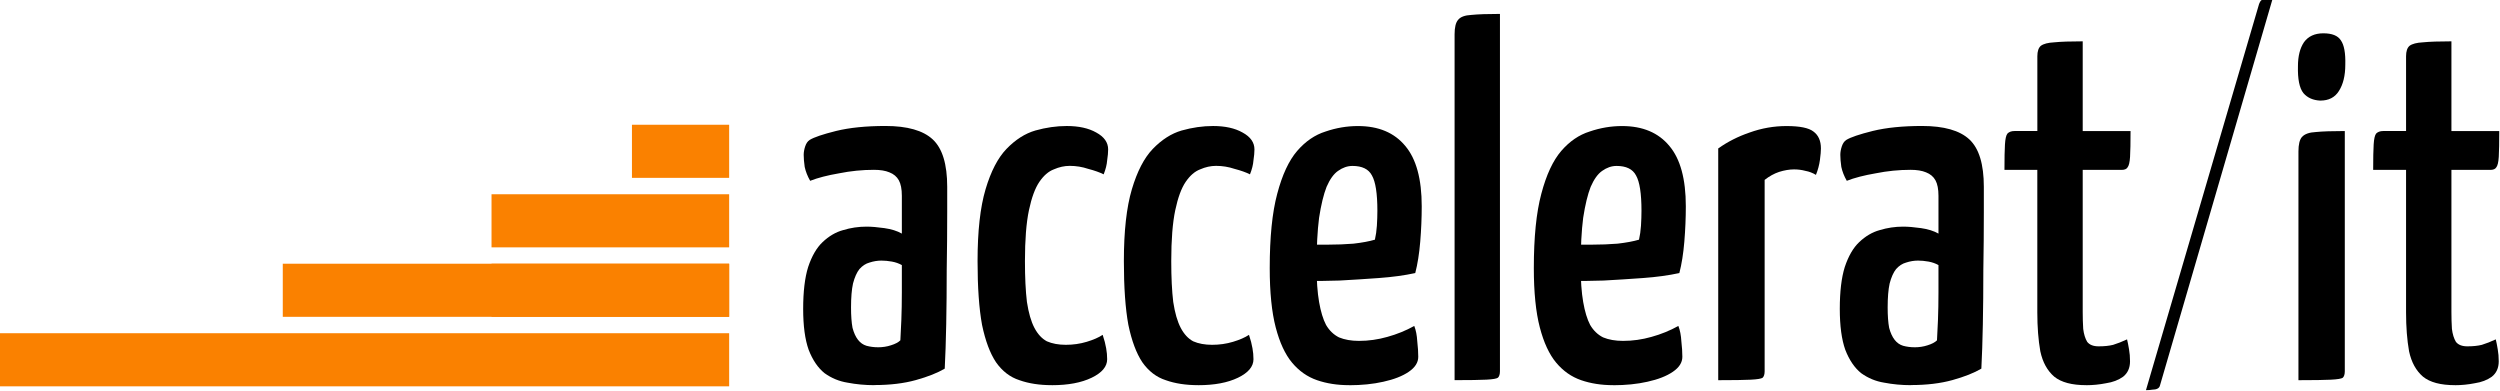 <?xml version="1.0" encoding="UTF-8" standalone="no"?>
<!-- Created with Inkscape (http://www.inkscape.org/) -->

<svg
   xmlns:dc="http://purl.org/dc/elements/1.1/"
   xmlns:cc="http://creativecommons.org/ns#"
   xmlns:rdf="http://www.w3.org/1999/02/22-rdf-syntax-ns#"
   xmlns:svg="http://www.w3.org/2000/svg"
   xmlns="http://www.w3.org/2000/svg"
   xmlns:sodipodi="http://sodipodi.sourceforge.net/DTD/sodipodi-0.dtd"
   xmlns:inkscape="http://www.inkscape.org/namespaces/inkscape"
   width="63.88mm"
   height="10mm"
   viewBox="0 0 63.88 10"
   version="1.1"
   id="svg5211"
   inkscape:version="0.92.5 (2060ec1f9f, 2020-04-08)"
   sodipodi:docname="logo.svg">
  <defs
     id="defs5205" />
  <sodipodi:namedview
     id="base"
     pagecolor="#ffffff"
     bordercolor="#666666"
     borderopacity="1.0"
     inkscape:pageopacity="0.0"
     inkscape:pageshadow="2"
     inkscape:zoom="4.6073782"
     inkscape:cx="107.35499"
     inkscape:cy="-0.55773563"
     inkscape:document-units="mm"
     inkscape:current-layer="layer1"
     showgrid="false"
     inkscape:window-width="1872"
     inkscape:window-height="1136"
     inkscape:window-x="48"
     inkscape:window-y="27"
     inkscape:window-maximized="1" />
  <g
     inkscape:label="Layer 1"
     inkscape:groupmode="layer"
     id="layer1"
     transform="translate(16.309,-75.244)">
    <path
       style="opacity:1;vector-effect:none;fill:#fa8100;fill-opacity:1;stroke:#fa8100;stroke-width:0.253;stroke-linecap:butt;stroke-linejoin:miter;stroke-miterlimit:4;stroke-dasharray:none;stroke-dashoffset:0.071;stroke-opacity:1;paint-order:markers stroke fill"
       d="m -3.623,80.334 h 5.819 v 1.104 h -5.819 z"
       id="rect1217"
       inkscape:connector-curvature="0" />
    <path
       style="opacity:1;vector-effect:none;fill:#fa8100;fill-opacity:1;stroke:#fa8100;stroke-width:0.253;stroke-linecap:butt;stroke-linejoin:miter;stroke-miterlimit:4;stroke-dasharray:none;stroke-dashoffset:0.071;stroke-opacity:1;paint-order:markers stroke fill"
       d="m -3.623,82.109 h 5.819 v 1.104 h -5.819 z"
       id="rect1219"
       inkscape:connector-curvature="0" />
    <path
       style="opacity:1;vector-effect:none;fill:#fa8100;fill-opacity:1;stroke:#fa8100;stroke-width:0.253;stroke-linecap:butt;stroke-linejoin:miter;stroke-miterlimit:4;stroke-dasharray:none;stroke-dashoffset:0.071;stroke-opacity:1;paint-order:markers stroke fill"
       d="M -0.035,78.558 H 2.196 v 1.104 h -2.231 z"
       id="rect1221"
       inkscape:connector-curvature="0" />
    <path
       style="opacity:1;vector-effect:none;fill:#fa8100;fill-opacity:1;stroke:#fa8100;stroke-width:0.253;stroke-linecap:butt;stroke-linejoin:miter;stroke-miterlimit:4;stroke-dasharray:none;stroke-dashoffset:0.071;stroke-opacity:1;paint-order:markers stroke fill"
       d="M -16.183,83.885 H 2.196 v 1.104 H -16.183 Z"
       id="rect1223"
       inkscape:connector-curvature="0" />
    <path
       style="opacity:1;vector-effect:none;fill:#fa8100;fill-opacity:1;stroke:#fa8100;stroke-width:0.253;stroke-linecap:butt;stroke-linejoin:miter;stroke-miterlimit:4;stroke-dasharray:none;stroke-dashoffset:0.071;stroke-opacity:1;paint-order:markers stroke fill"
       d="M -8.957,82.109 H 2.196 v 1.104 H -8.957 Z"
       id="rect1225"
       inkscape:connector-curvature="0" />
    <g
       aria-label="accelerat/it"
       style="font-style:normal;font-weight:normal;font-size:15.105px;line-height:125%;font-family:sans-serif;letter-spacing:0px;word-spacing:0px;fill:#000000;fill-opacity:1;stroke:none;stroke-width:1.259px;stroke-linecap:butt;stroke-linejoin:miter;stroke-opacity:1"
       id="text4957"
       transform="matrix(0.843,0,0,0.843,5.43,12.103)">
      <path
         d="m 0.717,86.575 q -0.423,0 -0.816,-0.076 -0.378,-0.06 -0.695,-0.287 -0.302,-0.242 -0.483,-0.71 -0.166,-0.468 -0.166,-1.239 0,-0.785 0.151,-1.269 0.166,-0.498 0.438,-0.755 0.287,-0.272 0.619,-0.363 0.347,-0.106 0.71,-0.106 0.227,0 0.544,0.045 0.317,0.045 0.529,0.166 0,0 0,-0.196 0,-0.196 0,-0.468 0,-0.272 0,-0.483 0,-0.302 -0.091,-0.468 -0.091,-0.166 -0.287,-0.242 -0.181,-0.076 -0.468,-0.076 -0.529,0 -1.057,0.106 -0.529,0.091 -0.876,0.227 -0.121,-0.211 -0.166,-0.423 -0.03,-0.211 -0.03,-0.363 0,-0.121 0.045,-0.257 0.045,-0.136 0.136,-0.196 0.196,-0.121 0.801,-0.272 0.619,-0.151 1.495,-0.151 0.997,0 1.435,0.408 0.438,0.408 0.438,1.435 v 0.77 q 0,0.861 -0.015,1.752 0,0.876 -0.015,1.646 -0.015,0.77 -0.045,1.344 -0.332,0.196 -0.876,0.347 -0.544,0.151 -1.254,0.151 z m 0.106,-1.148 q 0.211,0 0.393,-0.06 0.196,-0.06 0.287,-0.151 0.015,-0.227 0.03,-0.619 0.015,-0.393 0.015,-0.831 0,-0.453 0,-0.831 -0.136,-0.076 -0.302,-0.106 -0.166,-0.03 -0.317,-0.03 -0.181,0 -0.363,0.06 -0.166,0.045 -0.302,0.196 -0.121,0.151 -0.196,0.438 -0.06,0.272 -0.06,0.725 0,0.378 0.045,0.619 0.06,0.227 0.166,0.363 0.106,0.136 0.257,0.181 0.166,0.045 0.347,0.045 z"
         style="font-style:normal;font-variant:normal;font-weight:500;font-stretch:normal;font-size:15.105px;font-family:'Yanone Kaffeesatz';-inkscape-font-specification:'Yanone Kaffeesatz, Medium';font-variant-ligatures:normal;font-variant-caps:normal;font-variant-numeric:normal;font-feature-settings:normal;text-align:start;writing-mode:lr-tb;text-anchor:start;stroke-width:1.259px"
         id="path5815"
         inkscape:connector-curvature="0" />
      <path
         d="m 6.094,86.575 q -0.559,0 -0.982,-0.151 Q 4.689,86.288 4.402,85.88 4.13,85.473 3.979,84.748 3.843,84.007 3.843,82.814 q 0,-1.359 0.242,-2.175 0.242,-0.816 0.634,-1.224 0.408,-0.423 0.876,-0.559 0.483,-0.136 0.952,-0.136 0.544,0 0.891,0.196 0.363,0.196 0.363,0.514 0,0.136 -0.03,0.332 -0.015,0.196 -0.106,0.423 -0.181,-0.091 -0.468,-0.166 -0.272,-0.091 -0.559,-0.091 -0.242,0 -0.483,0.106 -0.242,0.091 -0.438,0.378 -0.196,0.287 -0.317,0.861 -0.121,0.574 -0.121,1.541 0,0.74 0.06,1.239 0.076,0.498 0.227,0.785 0.151,0.287 0.378,0.408 0.242,0.106 0.574,0.106 0.332,0 0.634,-0.091 0.302,-0.091 0.483,-0.211 0.076,0.227 0.106,0.408 0.03,0.166 0.03,0.332 0,0.332 -0.468,0.559 -0.468,0.227 -1.208,0.227 z"
         style="font-style:normal;font-variant:normal;font-weight:500;font-stretch:normal;font-size:15.105px;font-family:'Yanone Kaffeesatz';-inkscape-font-specification:'Yanone Kaffeesatz, Medium';font-variant-ligatures:normal;font-variant-caps:normal;font-variant-numeric:normal;font-feature-settings:normal;text-align:start;writing-mode:lr-tb;text-anchor:start;stroke-width:1.259px"
         id="path5817"
         inkscape:connector-curvature="0" />
      <path
         d="m 10.529,86.575 q -0.559,0 -0.982,-0.151 -0.423,-0.136 -0.71,-0.544 -0.272,-0.408 -0.423,-1.133 -0.136,-0.74 -0.136,-1.933 0,-1.359 0.242,-2.175 0.242,-0.816 0.634,-1.224 0.408,-0.423 0.876,-0.559 0.483,-0.136 0.952,-0.136 0.544,0 0.891,0.196 0.363,0.196 0.363,0.514 0,0.136 -0.03,0.332 -0.015,0.196 -0.106,0.423 -0.181,-0.091 -0.468,-0.166 -0.272,-0.091 -0.559,-0.091 -0.242,0 -0.483,0.106 -0.242,0.091 -0.438,0.378 -0.196,0.287 -0.317,0.861 -0.121,0.574 -0.121,1.541 0,0.74 0.06,1.239 0.076,0.498 0.227,0.785 0.151,0.287 0.378,0.408 0.242,0.106 0.574,0.106 0.332,0 0.634,-0.091 0.302,-0.091 0.483,-0.211 0.076,0.227 0.106,0.408 0.03,0.166 0.03,0.332 0,0.332 -0.468,0.559 -0.468,0.227 -1.208,0.227 z"
         style="font-style:normal;font-variant:normal;font-weight:500;font-stretch:normal;font-size:15.105px;font-family:'Yanone Kaffeesatz';-inkscape-font-specification:'Yanone Kaffeesatz, Medium';font-variant-ligatures:normal;font-variant-caps:normal;font-variant-numeric:normal;font-feature-settings:normal;text-align:start;writing-mode:lr-tb;text-anchor:start;stroke-width:1.259px"
         id="path5819"
         inkscape:connector-curvature="0" />
      <path
         d="m 15.1,86.575 q -0.529,0 -0.967,-0.151 -0.438,-0.151 -0.755,-0.529 -0.317,-0.378 -0.498,-1.072 -0.181,-0.695 -0.181,-1.797 0,-1.405 0.227,-2.251 0.227,-0.861 0.604,-1.299 0.378,-0.438 0.861,-0.589 0.483,-0.166 0.982,-0.166 0.937,0 1.435,0.604 0.498,0.589 0.498,1.828 0,0.529 -0.045,1.072 -0.045,0.544 -0.151,0.952 -0.483,0.106 -1.103,0.151 -0.619,0.045 -1.193,0.076 -0.559,0.015 -0.921,0.015 -0.363,0 -0.363,0 l 0.03,-1.118 q 0,0 0.257,0.015 0.257,0 0.65,0 0.393,0 0.77,-0.03 0.393,-0.045 0.65,-0.121 0.045,-0.196 0.06,-0.423 0.015,-0.242 0.015,-0.453 0,-0.785 -0.166,-1.072 -0.151,-0.287 -0.589,-0.287 -0.227,0 -0.438,0.151 -0.196,0.136 -0.347,0.483 -0.136,0.347 -0.227,0.937 -0.076,0.589 -0.076,1.465 0,0.65 0.076,1.088 0.076,0.438 0.211,0.695 0.151,0.257 0.393,0.378 0.257,0.106 0.604,0.106 0.438,0 0.861,-0.121 0.438,-0.121 0.816,-0.332 0.076,0.196 0.091,0.468 0.03,0.257 0.03,0.468 0,0.257 -0.287,0.453 -0.287,0.196 -0.77,0.302 -0.468,0.106 -1.042,0.106 z"
         style="font-style:normal;font-variant:normal;font-weight:500;font-stretch:normal;font-size:15.105px;font-family:'Yanone Kaffeesatz';-inkscape-font-specification:'Yanone Kaffeesatz, Medium';font-variant-ligatures:normal;font-variant-caps:normal;font-variant-numeric:normal;font-feature-settings:normal;text-align:start;writing-mode:lr-tb;text-anchor:start;stroke-width:1.259px"
         id="path5821"
         inkscape:connector-curvature="0" />
      <path
         d="m 18.302,86.424 v -10.483 q 0,-0.317 0.106,-0.438 0.106,-0.136 0.408,-0.151 0.302,-0.03 0.861,-0.03 v 10.83 q 0,0.136 -0.06,0.196 -0.06,0.045 -0.347,0.06 -0.287,0.015 -0.967,0.015 z"
         style="font-style:normal;font-variant:normal;font-weight:500;font-stretch:normal;font-size:15.105px;font-family:'Yanone Kaffeesatz';-inkscape-font-specification:'Yanone Kaffeesatz, Medium';font-variant-ligatures:normal;font-variant-caps:normal;font-variant-numeric:normal;font-feature-settings:normal;text-align:start;writing-mode:lr-tb;text-anchor:start;stroke-width:1.259px"
         id="path5823"
         inkscape:connector-curvature="0" />
      <path
         d="m 23.105,86.575 q -0.529,0 -0.967,-0.151 -0.438,-0.151 -0.755,-0.529 -0.317,-0.378 -0.498,-1.072 -0.181,-0.695 -0.181,-1.797 0,-1.405 0.227,-2.251 0.227,-0.861 0.604,-1.299 0.378,-0.438 0.861,-0.589 0.483,-0.166 0.982,-0.166 0.937,0 1.435,0.604 0.498,0.589 0.498,1.828 0,0.529 -0.045,1.072 -0.045,0.544 -0.151,0.952 -0.483,0.106 -1.103,0.151 -0.619,0.045 -1.193,0.076 -0.559,0.015 -0.921,0.015 -0.363,0 -0.363,0 l 0.03,-1.118 q 0,0 0.257,0.015 0.257,0 0.65,0 0.393,0 0.77,-0.03 0.393,-0.045 0.65,-0.121 0.045,-0.196 0.06,-0.423 0.015,-0.242 0.015,-0.453 0,-0.785 -0.166,-1.072 -0.151,-0.287 -0.589,-0.287 -0.227,0 -0.438,0.151 -0.196,0.136 -0.347,0.483 -0.136,0.347 -0.227,0.937 -0.076,0.589 -0.076,1.465 0,0.65 0.076,1.088 0.076,0.438 0.211,0.695 0.151,0.257 0.393,0.378 0.257,0.106 0.604,0.106 0.438,0 0.861,-0.121 0.438,-0.121 0.816,-0.332 0.076,0.196 0.091,0.468 0.03,0.257 0.03,0.468 0,0.257 -0.287,0.453 -0.287,0.196 -0.77,0.302 -0.468,0.106 -1.042,0.106 z"
         style="font-style:normal;font-variant:normal;font-weight:500;font-stretch:normal;font-size:15.105px;font-family:'Yanone Kaffeesatz';-inkscape-font-specification:'Yanone Kaffeesatz, Medium';font-variant-ligatures:normal;font-variant-caps:normal;font-variant-numeric:normal;font-feature-settings:normal;text-align:start;writing-mode:lr-tb;text-anchor:start;stroke-width:1.259px"
         id="path5825"
         inkscape:connector-curvature="0" />
      <path
         d="M 26.293,86.424 V 79.4 q 0.423,-0.302 0.952,-0.483 0.544,-0.196 1.118,-0.196 0.604,0 0.816,0.166 0.227,0.166 0.227,0.514 0,0.121 -0.03,0.347 -0.03,0.227 -0.121,0.453 -0.151,-0.091 -0.317,-0.121 -0.166,-0.045 -0.347,-0.045 -0.211,0 -0.453,0.076 -0.227,0.076 -0.438,0.242 v 5.8 q 0,0.136 -0.06,0.196 -0.06,0.045 -0.363,0.06 -0.287,0.015 -0.982,0.015 z"
         style="font-style:normal;font-variant:normal;font-weight:500;font-stretch:normal;font-size:15.105px;font-family:'Yanone Kaffeesatz';-inkscape-font-specification:'Yanone Kaffeesatz, Medium';font-variant-ligatures:normal;font-variant-caps:normal;font-variant-numeric:normal;font-feature-settings:normal;text-align:start;writing-mode:lr-tb;text-anchor:start;stroke-width:1.259px"
         id="path5827"
         inkscape:connector-curvature="0" />
      <path
         d="m 32.138,86.575 q -0.423,0 -0.816,-0.076 -0.378,-0.06 -0.695,-0.287 -0.302,-0.242 -0.483,-0.71 -0.166,-0.468 -0.166,-1.239 0,-0.785 0.151,-1.269 0.166,-0.498 0.438,-0.755 0.287,-0.272 0.619,-0.363 0.347,-0.106 0.71,-0.106 0.227,0 0.544,0.045 0.317,0.045 0.529,0.166 0,0 0,-0.196 0,-0.196 0,-0.468 0,-0.272 0,-0.483 0,-0.302 -0.091,-0.468 -0.091,-0.166 -0.287,-0.242 -0.181,-0.076 -0.468,-0.076 -0.529,0 -1.057,0.106 -0.529,0.091 -0.876,0.227 -0.121,-0.211 -0.166,-0.423 -0.03,-0.211 -0.03,-0.363 0,-0.121 0.045,-0.257 0.045,-0.136 0.136,-0.196 0.196,-0.121 0.801,-0.272 0.619,-0.151 1.495,-0.151 0.997,0 1.435,0.408 0.438,0.408 0.438,1.435 v 0.77 q 0,0.861 -0.015,1.752 0,0.876 -0.015,1.646 -0.015,0.77 -0.045,1.344 -0.332,0.196 -0.876,0.347 -0.544,0.151 -1.254,0.151 z m 0.106,-1.148 q 0.211,0 0.393,-0.06 0.196,-0.06 0.287,-0.151 0.015,-0.227 0.03,-0.619 0.015,-0.393 0.015,-0.831 0,-0.453 0,-0.831 -0.136,-0.076 -0.302,-0.106 -0.166,-0.03 -0.317,-0.03 -0.181,0 -0.363,0.06 -0.166,0.045 -0.302,0.196 -0.121,0.151 -0.196,0.438 -0.06,0.272 -0.06,0.725 0,0.378 0.045,0.619 0.06,0.227 0.166,0.363 0.106,0.136 0.257,0.181 0.166,0.045 0.347,0.045 z"
         style="font-style:normal;font-variant:normal;font-weight:500;font-stretch:normal;font-size:15.105px;font-family:'Yanone Kaffeesatz';-inkscape-font-specification:'Yanone Kaffeesatz, Medium';font-variant-ligatures:normal;font-variant-caps:normal;font-variant-numeric:normal;font-feature-settings:normal;text-align:start;writing-mode:lr-tb;text-anchor:start;stroke-width:1.259px"
         id="path5829"
         inkscape:connector-curvature="0" />
      <path
         d="m 37.446,86.575 q -0.65,0 -0.967,-0.257 -0.317,-0.272 -0.423,-0.77 -0.091,-0.514 -0.091,-1.178 v -4.32 H 34.969 q 0,-0.529 0.015,-0.77 0.015,-0.257 0.076,-0.332 0.076,-0.076 0.211,-0.076 h 0.695 v -2.266 q 0,-0.227 0.106,-0.317 0.121,-0.091 0.408,-0.106 0.302,-0.03 0.861,-0.03 v 2.719 h 1.45 q 0,0.529 -0.015,0.785 -0.015,0.242 -0.076,0.317 -0.045,0.076 -0.181,0.076 h -1.178 v 4.305 q 0,0.272 0.015,0.514 0.03,0.242 0.121,0.393 0.106,0.136 0.347,0.136 0.257,0 0.438,-0.045 0.196,-0.06 0.423,-0.166 0.03,0.121 0.06,0.302 0.03,0.166 0.03,0.363 0,0.302 -0.211,0.468 -0.211,0.151 -0.514,0.196 -0.302,0.06 -0.604,0.06 z"
         style="font-style:normal;font-variant:normal;font-weight:500;font-stretch:normal;font-size:15.105px;font-family:'Yanone Kaffeesatz';-inkscape-font-specification:'Yanone Kaffeesatz, Medium';font-variant-ligatures:normal;font-variant-caps:normal;font-variant-numeric:normal;font-feature-settings:normal;text-align:start;writing-mode:lr-tb;text-anchor:start;stroke-width:1.259px"
         id="path5831"
         inkscape:connector-curvature="0" />
      <path
         d="m 39.258,86.726 3.429,-11.706 q 0.03,-0.076 0.06,-0.106 0.045,-0.03 0.121,-0.03 0.091,-0.015 0.227,-0.015 l -3.414,11.721 q -0.015,0.06 -0.076,0.091 -0.06,0.03 -0.151,0.03 -0.076,0.015 -0.196,0.015 z"
         style="font-style:normal;font-variant:normal;font-weight:200;font-stretch:normal;font-size:15.105px;font-family:'Yanone Kaffeesatz';-inkscape-font-specification:'Yanone Kaffeesatz, Ultra-Light';font-variant-ligatures:normal;font-variant-caps:normal;font-variant-numeric:normal;font-feature-settings:normal;text-align:start;writing-mode:lr-tb;text-anchor:start;stroke-width:1.259px"
         id="path5833"
         inkscape:connector-curvature="0" />
      <path
         d="M 43.88,86.424 V 79.491 q 0,-0.317 0.106,-0.438 0.121,-0.136 0.423,-0.151 0.302,-0.03 0.876,-0.03 v 7.281 q 0,0.136 -0.06,0.196 -0.06,0.045 -0.363,0.06 -0.287,0.015 -0.982,0.015 z m 0.665,-8.474 q -0.332,-0.015 -0.514,-0.227 -0.181,-0.227 -0.166,-0.816 0,-0.453 0.181,-0.725 0.196,-0.272 0.589,-0.272 0.393,0 0.529,0.211 0.151,0.211 0.136,0.74 0,0.498 -0.196,0.801 -0.181,0.287 -0.559,0.287 z"
         style="font-style:normal;font-variant:normal;font-weight:500;font-stretch:normal;font-size:15.105px;font-family:'Yanone Kaffeesatz';-inkscape-font-specification:'Yanone Kaffeesatz, Medium';font-variant-ligatures:normal;font-variant-caps:normal;font-variant-numeric:normal;font-feature-settings:normal;text-align:start;writing-mode:lr-tb;text-anchor:start;stroke-width:1.259px"
         id="path5835"
         inkscape:connector-curvature="0" />
      <path
         d="m 48.623,86.575 q -0.65,0 -0.967,-0.257 -0.317,-0.272 -0.423,-0.77 -0.091,-0.514 -0.091,-1.178 v -4.32 h -0.997 q 0,-0.529 0.015,-0.77 0.015,-0.257 0.076,-0.332 0.076,-0.076 0.211,-0.076 h 0.695 v -2.266 q 0,-0.227 0.106,-0.317 0.121,-0.091 0.408,-0.106 0.302,-0.03 0.861,-0.03 v 2.719 h 1.45 q 0,0.529 -0.015,0.785 -0.015,0.242 -0.076,0.317 -0.045,0.076 -0.181,0.076 h -1.178 v 4.305 q 0,0.272 0.015,0.514 0.03,0.242 0.121,0.393 0.106,0.136 0.347,0.136 0.257,0 0.438,-0.045 0.196,-0.06 0.423,-0.166 0.03,0.121 0.06,0.302 0.03,0.166 0.03,0.363 0,0.302 -0.211,0.468 -0.211,0.151 -0.514,0.196 -0.302,0.06 -0.604,0.06 z"
         style="font-style:normal;font-variant:normal;font-weight:500;font-stretch:normal;font-size:15.105px;font-family:'Yanone Kaffeesatz';-inkscape-font-specification:'Yanone Kaffeesatz, Medium';font-variant-ligatures:normal;font-variant-caps:normal;font-variant-numeric:normal;font-feature-settings:normal;text-align:start;writing-mode:lr-tb;text-anchor:start;stroke-width:1.259px"
         id="path5837"
         inkscape:connector-curvature="0" />
    </g>
  </g>
</svg>
